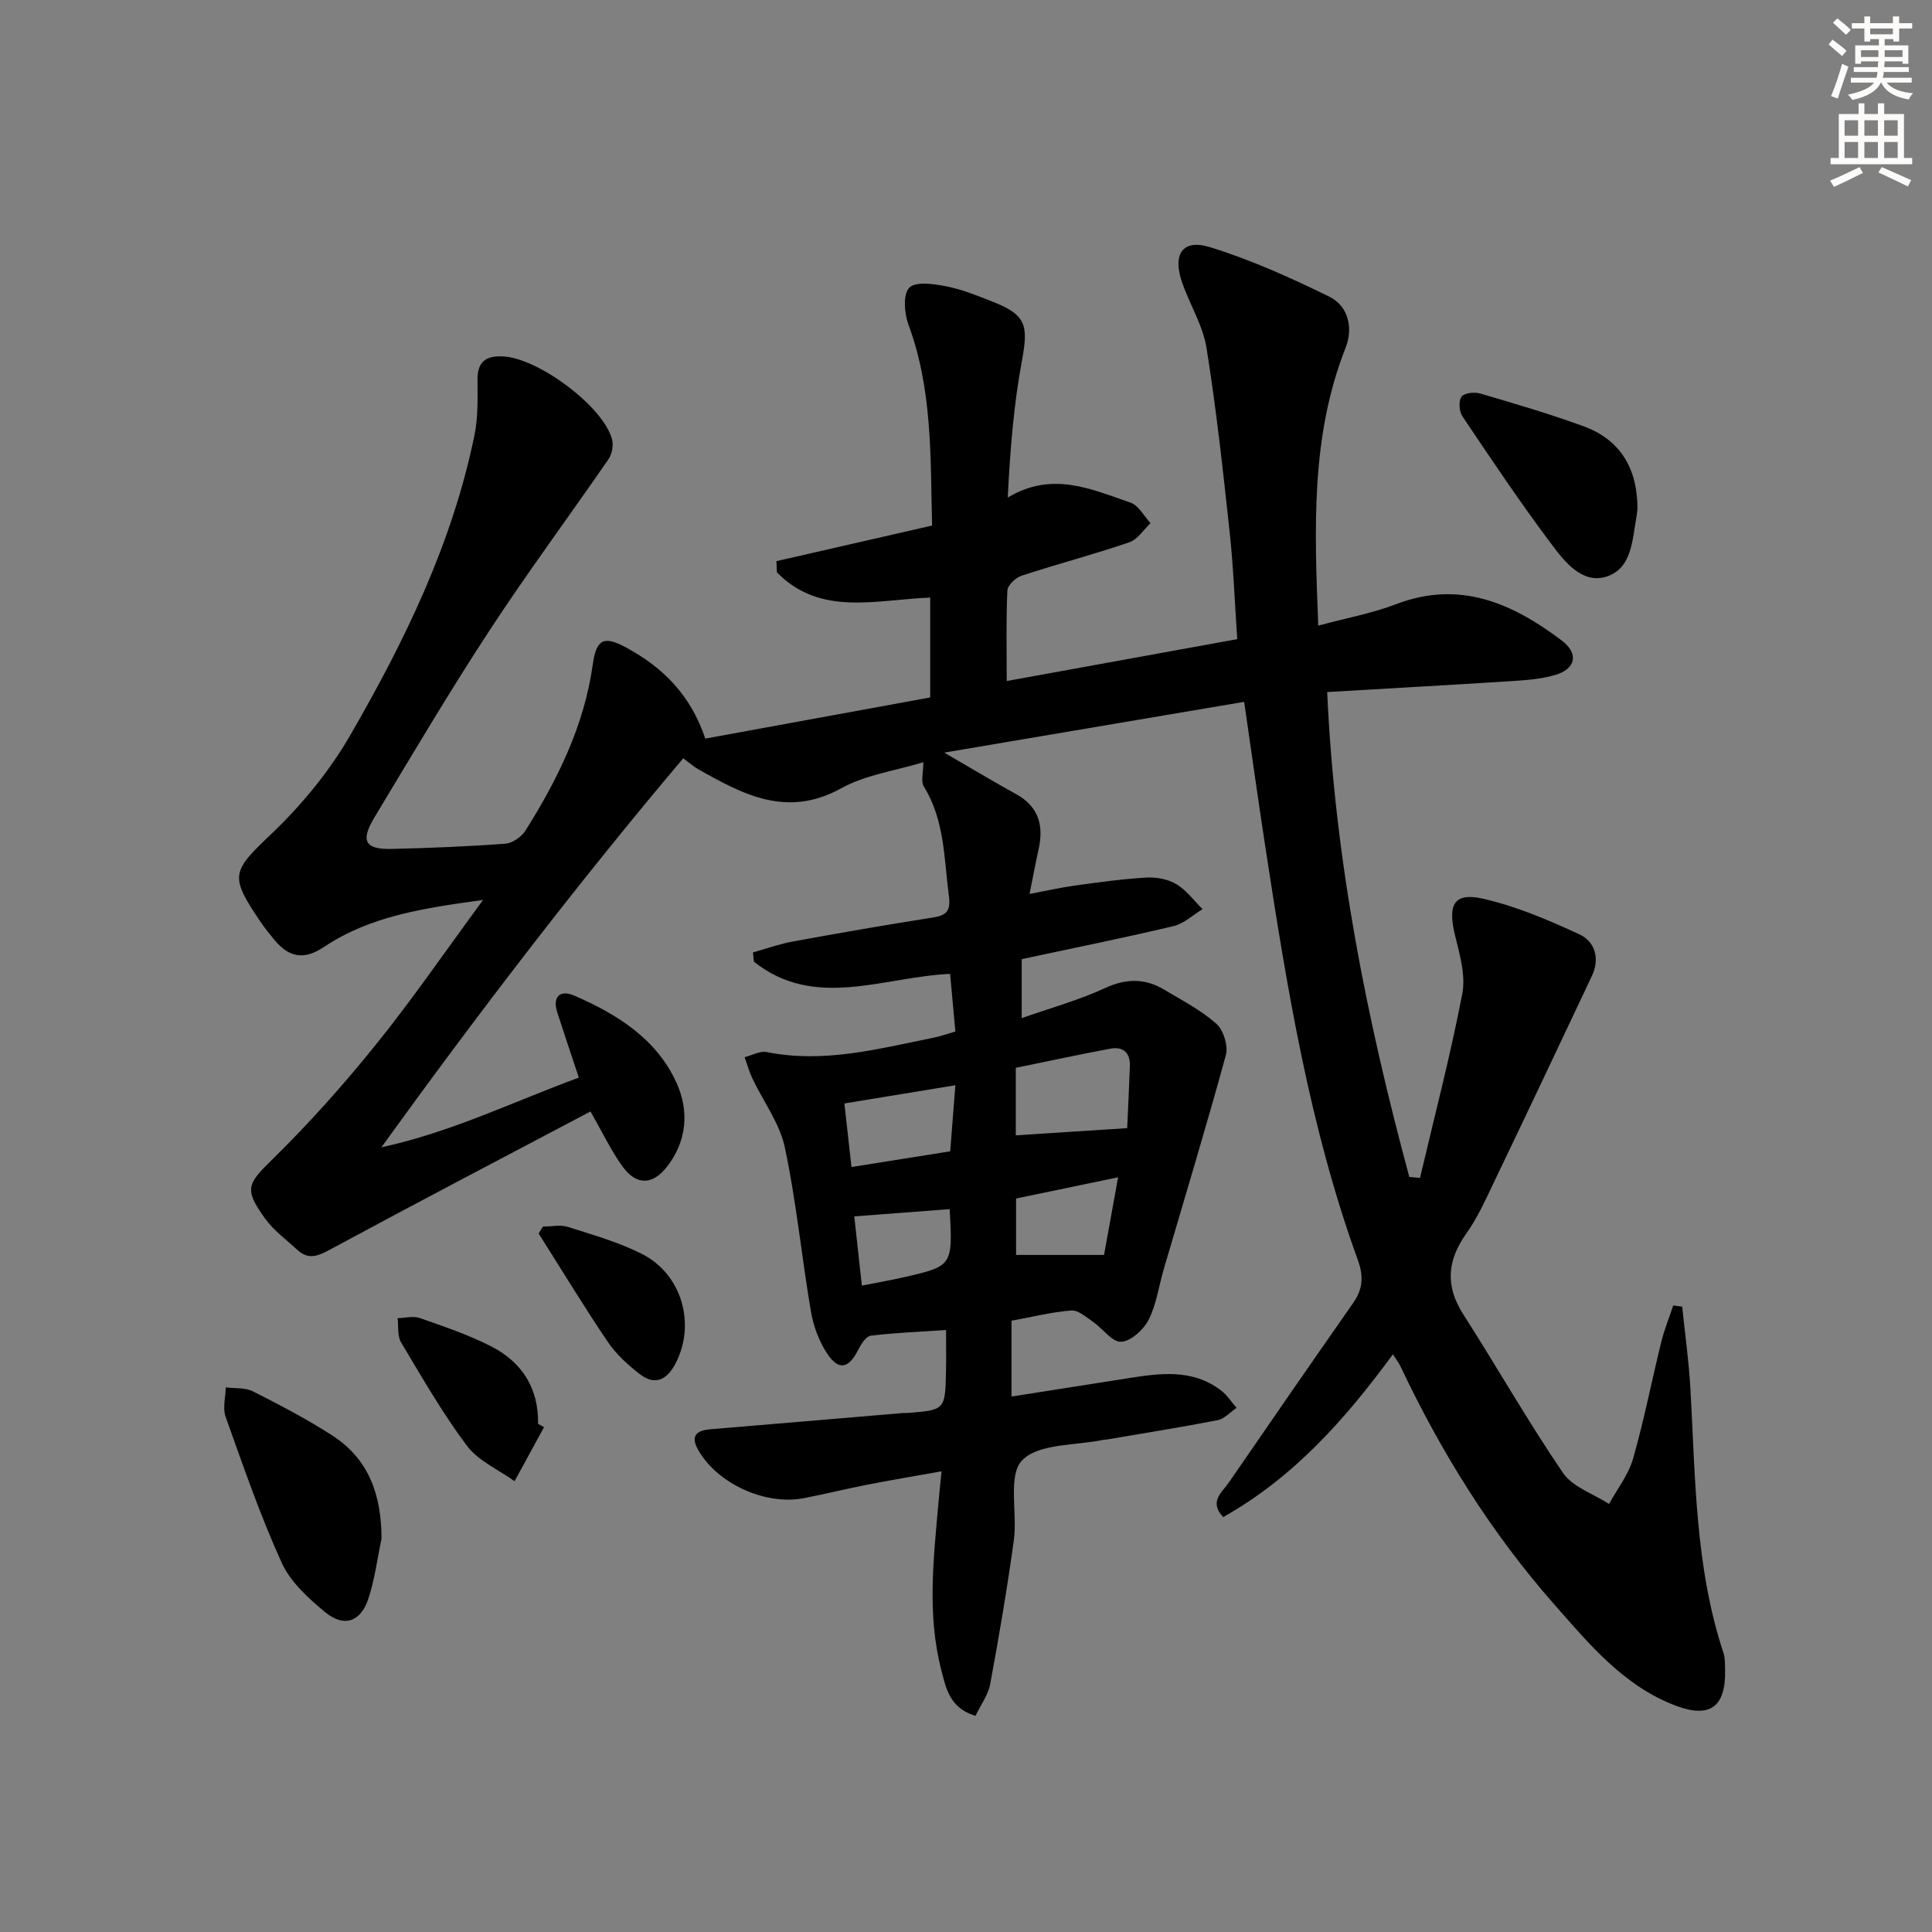 <svg enable-background="new 0 0 400 400" viewBox="0 0 400 400" xmlns="http://www.w3.org/2000/svg"><rect x="0" y="0" width="400" height="400" fill="#808080" stroke="none"/><g fill="#000001"><path d="m348.28 270.53c.58 5.65 1.38 11.29 1.7 16.96 1.04 18.4.96 36.92 6.84 54.72.36 1.08.31 2.31.34 3.47.18 7.7-3.1 10.16-10.25 7.45-10.72-4.07-17.81-12.66-25.06-20.89-13.06-14.82-23.42-31.44-31.86-49.28-.35-.74-.86-1.39-1.6-2.57-9.84 13.42-20.56 25.52-35.15 33.71-2.99-3.22-.24-5.11 1.12-7.08 8.56-12.46 17.15-24.88 25.81-37.27 1.99-2.85 2.18-5.5.97-8.84-10.08-27.78-14.75-56.79-19.21-85.84-1.45-9.49-2.78-18.99-4.34-29.76-20.54 3.48-40.72 6.89-62.1 10.51 5.85 3.39 10.32 6.08 14.88 8.59 4.71 2.59 5.75 6.54 4.66 11.44-.61 2.75-1.12 5.52-1.88 9.24 3.45-.65 6.4-1.33 9.38-1.74 4.92-.68 9.85-1.37 14.8-1.66 2.06-.12 4.47.32 6.21 1.36 2.1 1.25 3.65 3.41 5.44 5.18-2 1.2-3.85 3-6.01 3.51-10.32 2.45-20.72 4.55-31.44 6.84v12.21c5.85-2.06 11.74-3.67 17.21-6.2 4.4-2.03 8.29-2.08 12.28.3 3.7 2.21 7.61 4.23 10.8 7.05 1.48 1.31 2.5 4.59 1.98 6.5-4.05 14.84-8.53 29.56-12.86 44.33-1.03 3.51-1.5 7.28-3.13 10.47-1.05 2.06-3.67 4.46-5.69 4.56-1.86.1-3.82-2.75-5.84-4.14-1.4-.96-3.04-2.45-4.46-2.34-4.09.32-8.12 1.34-12.4 2.12v15.7c8.17-1.28 15.99-2.5 23.81-3.74 6.8-1.08 13.62-2.11 19.64 2.53 1.23.95 2.11 2.36 3.15 3.55-1.3.88-2.5 2.27-3.92 2.55-7.65 1.49-15.35 2.71-23.03 4.02-.16.03-.34 0-.5.03-5.83 1.24-13.5.71-16.95 4.27-3.01 3.11-.95 10.86-1.71 16.48-1.37 9.98-3.06 19.92-4.9 29.83-.43 2.29-1.99 4.37-3.05 6.59-5.31-1.61-6.07-5.61-7.07-9.46-2.98-11.51-1.61-23.1-.59-34.68.16-1.8.35-3.6.63-6.49-5.5.98-10.44 1.81-15.36 2.77-4.4.86-8.75 1.94-13.15 2.79-8.06 1.56-18.08-3.09-21.95-10.14-1.59-2.9-.09-3.9 2.65-4.13 13.25-1.1 26.49-2.23 39.74-3.35.33-.03.67.01 1-.02 7.78-.6 7.83-.63 8-8.54.06-2.8.01-5.61.01-8.63-5.44.36-10.53.55-15.58 1.17-.99.12-2.03 1.77-2.62 2.94-1.96 3.89-4.04 4.37-6.45.71-1.67-2.54-2.82-5.67-3.33-8.68-1.92-11.29-3.02-22.74-5.39-33.92-1.06-5.01-4.46-9.52-6.72-14.3-.67-1.41-1.08-2.94-1.61-4.41 1.54-.39 3.19-1.35 4.59-1.06 11.8 2.37 23.09-.67 34.46-2.96 1.44-.29 2.83-.79 4.58-1.29-.38-4.12-.73-8.04-1.09-11.94-13.85.62-27.99 7.52-40.63-2.53-.06-.64-.12-1.27-.18-1.91 2.75-.77 5.45-1.75 8.24-2.26 9.64-1.76 19.29-3.45 28.97-4.96 2.94-.46 3.75-1.39 3.34-4.55-1.01-7.72-.86-15.61-5.19-22.6-.64-1.04-.09-2.83-.09-5.01-5.85 1.78-11.97 2.6-17 5.39-11.24 6.23-20.37 1.29-29.72-4.01-.71-.4-1.34-.97-3-2.19-21.9 25.92-42.47 52.82-62.49 80.54 14.43-3.12 27.31-9.44 40.88-14.43-1.58-4.77-3.05-9.12-4.46-13.49-1.11-3.46.74-4.7 3.54-3.48 8.84 3.85 17.01 8.91 21.15 18.06 2.66 5.88 2.15 12.1-2.03 17.42-2.94 3.74-6.23 3.81-9.06.01-2.34-3.15-4.02-6.8-6.73-11.51-17.97 9.49-36.02 18.92-53.93 28.6-2.5 1.35-4.47 2.15-6.7.1-2.32-2.13-4.95-4.05-6.76-6.56-4.46-6.21-3.6-7.17 1.71-12.39 7.56-7.44 14.67-15.41 21.32-23.68 7.48-9.28 14.24-19.14 22.12-29.86-12.53 1.7-23.46 3.4-32.9 9.71-4.26 2.85-7.34 2.14-10.32-1.48-.95-1.15-1.9-2.31-2.74-3.55-6.7-9.83-6.06-10.53 2.29-18.51 6.16-5.89 11.81-12.76 16.08-20.12 11.33-19.58 21.25-39.9 25.82-62.32.76-3.7.64-7.61.62-11.43-.03-3.75 1.74-5 5.25-4.84 7.28.32 20.72 10.28 22.59 17.11.34 1.24.04 3.06-.68 4.11-8.18 11.89-16.8 23.49-24.7 35.56-8.28 12.65-15.99 25.69-23.79 38.65-2.97 4.94-1.95 6.68 3.65 6.54 7.82-.19 15.63-.5 23.43-1.08 1.47-.11 3.35-1.4 4.17-2.7 6.68-10.61 12.17-21.73 13.94-34.37.74-5.3 2.28-6.06 6.93-3.54 7.52 4.07 13.34 9.76 16.37 18.85 15.32-2.8 30.76-5.63 46.57-8.52 0-6.89 0-13.78 0-20.67-11.11.39-22.73 4-31.74-5.24-.03-.77-.07-1.54-.1-2.31 10.64-2.43 21.28-4.87 32.23-7.37-.36-14.19.1-28.14-4.89-41.57-.87-2.35-1.17-6.28.16-7.67 1.28-1.35 5.09-.79 7.65-.29 3.23.62 6.36 1.91 9.46 3.12 7.06 2.75 7.6 4.83 6.23 12.22-1.71 9.2-2.47 18.58-2.94 28.39 9.23-5.55 17.36-1.69 25.41 1.05 1.67.57 2.78 2.79 4.15 4.25-1.45 1.36-2.68 3.39-4.4 3.97-7.36 2.51-14.9 4.49-22.29 6.91-1.23.4-2.9 1.97-2.95 3.06-.29 6.12-.14 12.26-.14 18.75 15.9-2.89 31.52-5.72 47.73-8.67-.51-7.38-.78-14.83-1.58-22.22-1.37-12.71-2.76-25.43-4.78-38.05-.74-4.64-3.43-8.94-5.02-13.46-2.1-5.97.03-9.2 5.77-7.42 8.48 2.62 16.68 6.33 24.67 10.24 4.01 1.97 4.94 6.59 3.39 10.53-7.25 18.36-6.47 37.36-5.68 57.58 5.85-1.58 11.17-2.55 16.14-4.45 13.18-5.03 24.04-.18 34.25 7.51 3.63 2.74 2.94 5.94-1.44 7.19-2.84.81-5.88 1.04-8.85 1.23-12.58.81-25.17 1.5-38.25 2.27 1.57 34.86 8.21 67.81 17 100.39.74.07 1.48.13 2.22.2 2.98-12.69 6.29-25.32 8.75-38.12.74-3.83-.55-8.2-1.52-12.18-1.54-6.32-.18-8.88 5.88-7.49 6.84 1.57 13.48 4.39 19.88 7.36 3.26 1.51 4.29 5.04 2.59 8.63-6.73 14.27-13.48 28.53-20.3 42.75-1.72 3.59-3.37 7.31-5.67 10.53-3.98 5.59-4.44 10.85-.66 16.76 6.97 10.89 13.37 22.16 20.65 32.84 2.01 2.94 6.3 4.33 9.54 6.43 1.69-3.11 4.01-6.03 4.96-9.35 2.28-7.96 3.86-16.12 5.84-24.17.64-2.58 1.65-5.06 2.49-7.59.61.11 1.23.18 1.85.26zm-114.91-36.96c.16-3.68.4-8.26.56-12.85.1-2.78-1.42-4.1-4.06-3.6-6.58 1.23-13.13 2.65-19.56 3.96v13.98c7.38-.48 14.55-.94 23.06-1.49zm-35.57-8.88c-7.88 1.29-15.15 2.49-22.98 3.77.49 4.4.96 8.58 1.47 13.16 7.11-1.13 13.74-2.18 20.44-3.25.37-4.68.7-8.91 1.07-13.68zm30.78 35.13c.83-4.6 1.81-10 2.91-16.07-7.65 1.59-14.48 3.01-21.12 4.39v11.68zm-31.96-9.48c-6.64.51-12.97.99-19.75 1.5.56 5.11 1.04 9.5 1.57 14.33 3.07-.61 5.81-1.07 8.51-1.69 10.31-2.35 10.31-2.37 9.67-14.14z"/><path d="m78.99 318.58c-.89 4.18-1.4 8.5-2.76 12.52-1.6 4.73-5.04 5.87-8.9 2.69-3.49-2.88-7.21-6.27-9.02-10.26-4.45-9.8-7.97-20.04-11.6-30.2-.64-1.8-.01-4.05.03-6.09 1.89.25 4.02.01 5.62.82 5.62 2.85 11.24 5.77 16.52 9.2 7.59 4.92 10.1 12.44 10.11 21.32z"/><path d="m339.02 105.33c-.06.49-.09.99-.18 1.48-.89 4.86-.9 10.92-6.31 12.59-4.97 1.53-8.58-3.09-11.28-6.69-6.47-8.61-12.46-17.57-18.47-26.51-.68-1.02-.83-3.18-.2-4.06.57-.79 2.71-1.02 3.92-.66 7.14 2.1 14.3 4.2 21.29 6.75 7.82 2.84 11.24 8.92 11.23 17.1z"/><path d="m112.64 295.47c-2.04 3.73-4.08 7.46-6.11 11.2-3.34-2.41-7.5-4.2-9.86-7.34-5.06-6.75-9.29-14.14-13.63-21.4-.8-1.34-.51-3.33-.72-5.01 1.54-.04 3.22-.51 4.58-.04 4.99 1.75 10.05 3.46 14.75 5.85 6.4 3.25 9.89 8.67 9.75 16.08.41.21.82.44 1.24.66z"/><path d="m112.41 253.95c1.74 0 3.62-.43 5.2.08 5.18 1.65 10.5 3.15 15.32 5.6 8.28 4.21 11.14 14.48 6.97 22.59-1.79 3.47-4.27 4.76-7.52 2.22-2.44-1.9-4.84-4.1-6.56-6.64-4.96-7.34-9.56-14.93-14.3-22.42.3-.48.59-.95.89-1.43z"/></g><path d="m378.6 9.2.8-1c.9.7 1.9 1.4 2.9 2.3l-.9 1.1c-1.1-.9-2-1.7-2.8-2.4zm.5 10.7c.9-2.1 1.6-4.3 2.3-6.7.4.2.8.4 1.3.6-.7 2.1-1.5 4.3-2.2 6.6zm.4-15.2.9-.9c1 .8 2 1.6 2.8 2.4l-1 1c-1-.9-1.9-1.8-2.7-2.5zm12.5-1.3h1.2v1.4h2.7v1.1h-2.7v2.7h-1.2v-.5h-1.8v1.3h4.9v3.8h-1.2v-.5h-3.7c0 .4-.1.9-.1 1.2h5.1v1h-5.2c0 .5-.1.9-.2 1.2h6v1h-5.2c1.1 1.3 2.9 2 5.5 2.2-.4.4-.7.8-.9 1.3-2.9-.5-4.8-1.6-5.7-3.5h-.1c-.8 1.7-2.7 2.9-5.9 3.6-.2-.4-.6-.8-.9-1.1 2.8-.6 4.6-1.4 5.4-2.5h-4.8v-1h5.3c.1-.3.2-.7.2-1.2h-4.9v-1h5c0-.4 0-.8.1-1.2h-3.6v.5h-1.2v-3.8h4.9v-1.3h-1.8v.5h-1.2v-2.7h-2.6v-1.1h2.6v-1.4h1.2v1.4h4.7v-1.4zm-6.7 8.4h3.6c0-.4 0-.9 0-1.4h-3.6zm1.9-4.7h4.7v-1.2h-4.7zm6.7 3.3h-3.7v1.4h3.7z" fill="#fcfbfa"/><path d="m384.7 21.4h1.3v2.2h2.8v-2.2h1.3v2.2h4.1v9.1h1.7v1.3h-16.9v-1.3h1.7v-9.1h4.1v-2.2zm.3 13.2.7 1.2c-1.8.9-3.8 1.9-6 2.9-.2-.4-.5-.8-.8-1.3 2.4-1 4.4-2 6.1-2.8zm-3.1-6.5h2.8v-3.2h-2.8zm0 4.6h2.8v-3.3h-2.8zm4.1-4.6h2.8v-3.2h-2.8zm0 4.6h2.8v-3.3h-2.8zm3.6 1.9c2.1.9 4.1 1.8 6.1 2.7l-.7 1.3c-2.2-1.1-4.2-2-6.1-2.9zm3.3-9.7h-2.8v3.2h2.8zm-2.8 7.8h2.8v-3.3h-2.8z" fill="#fcfbfa"/></svg>
